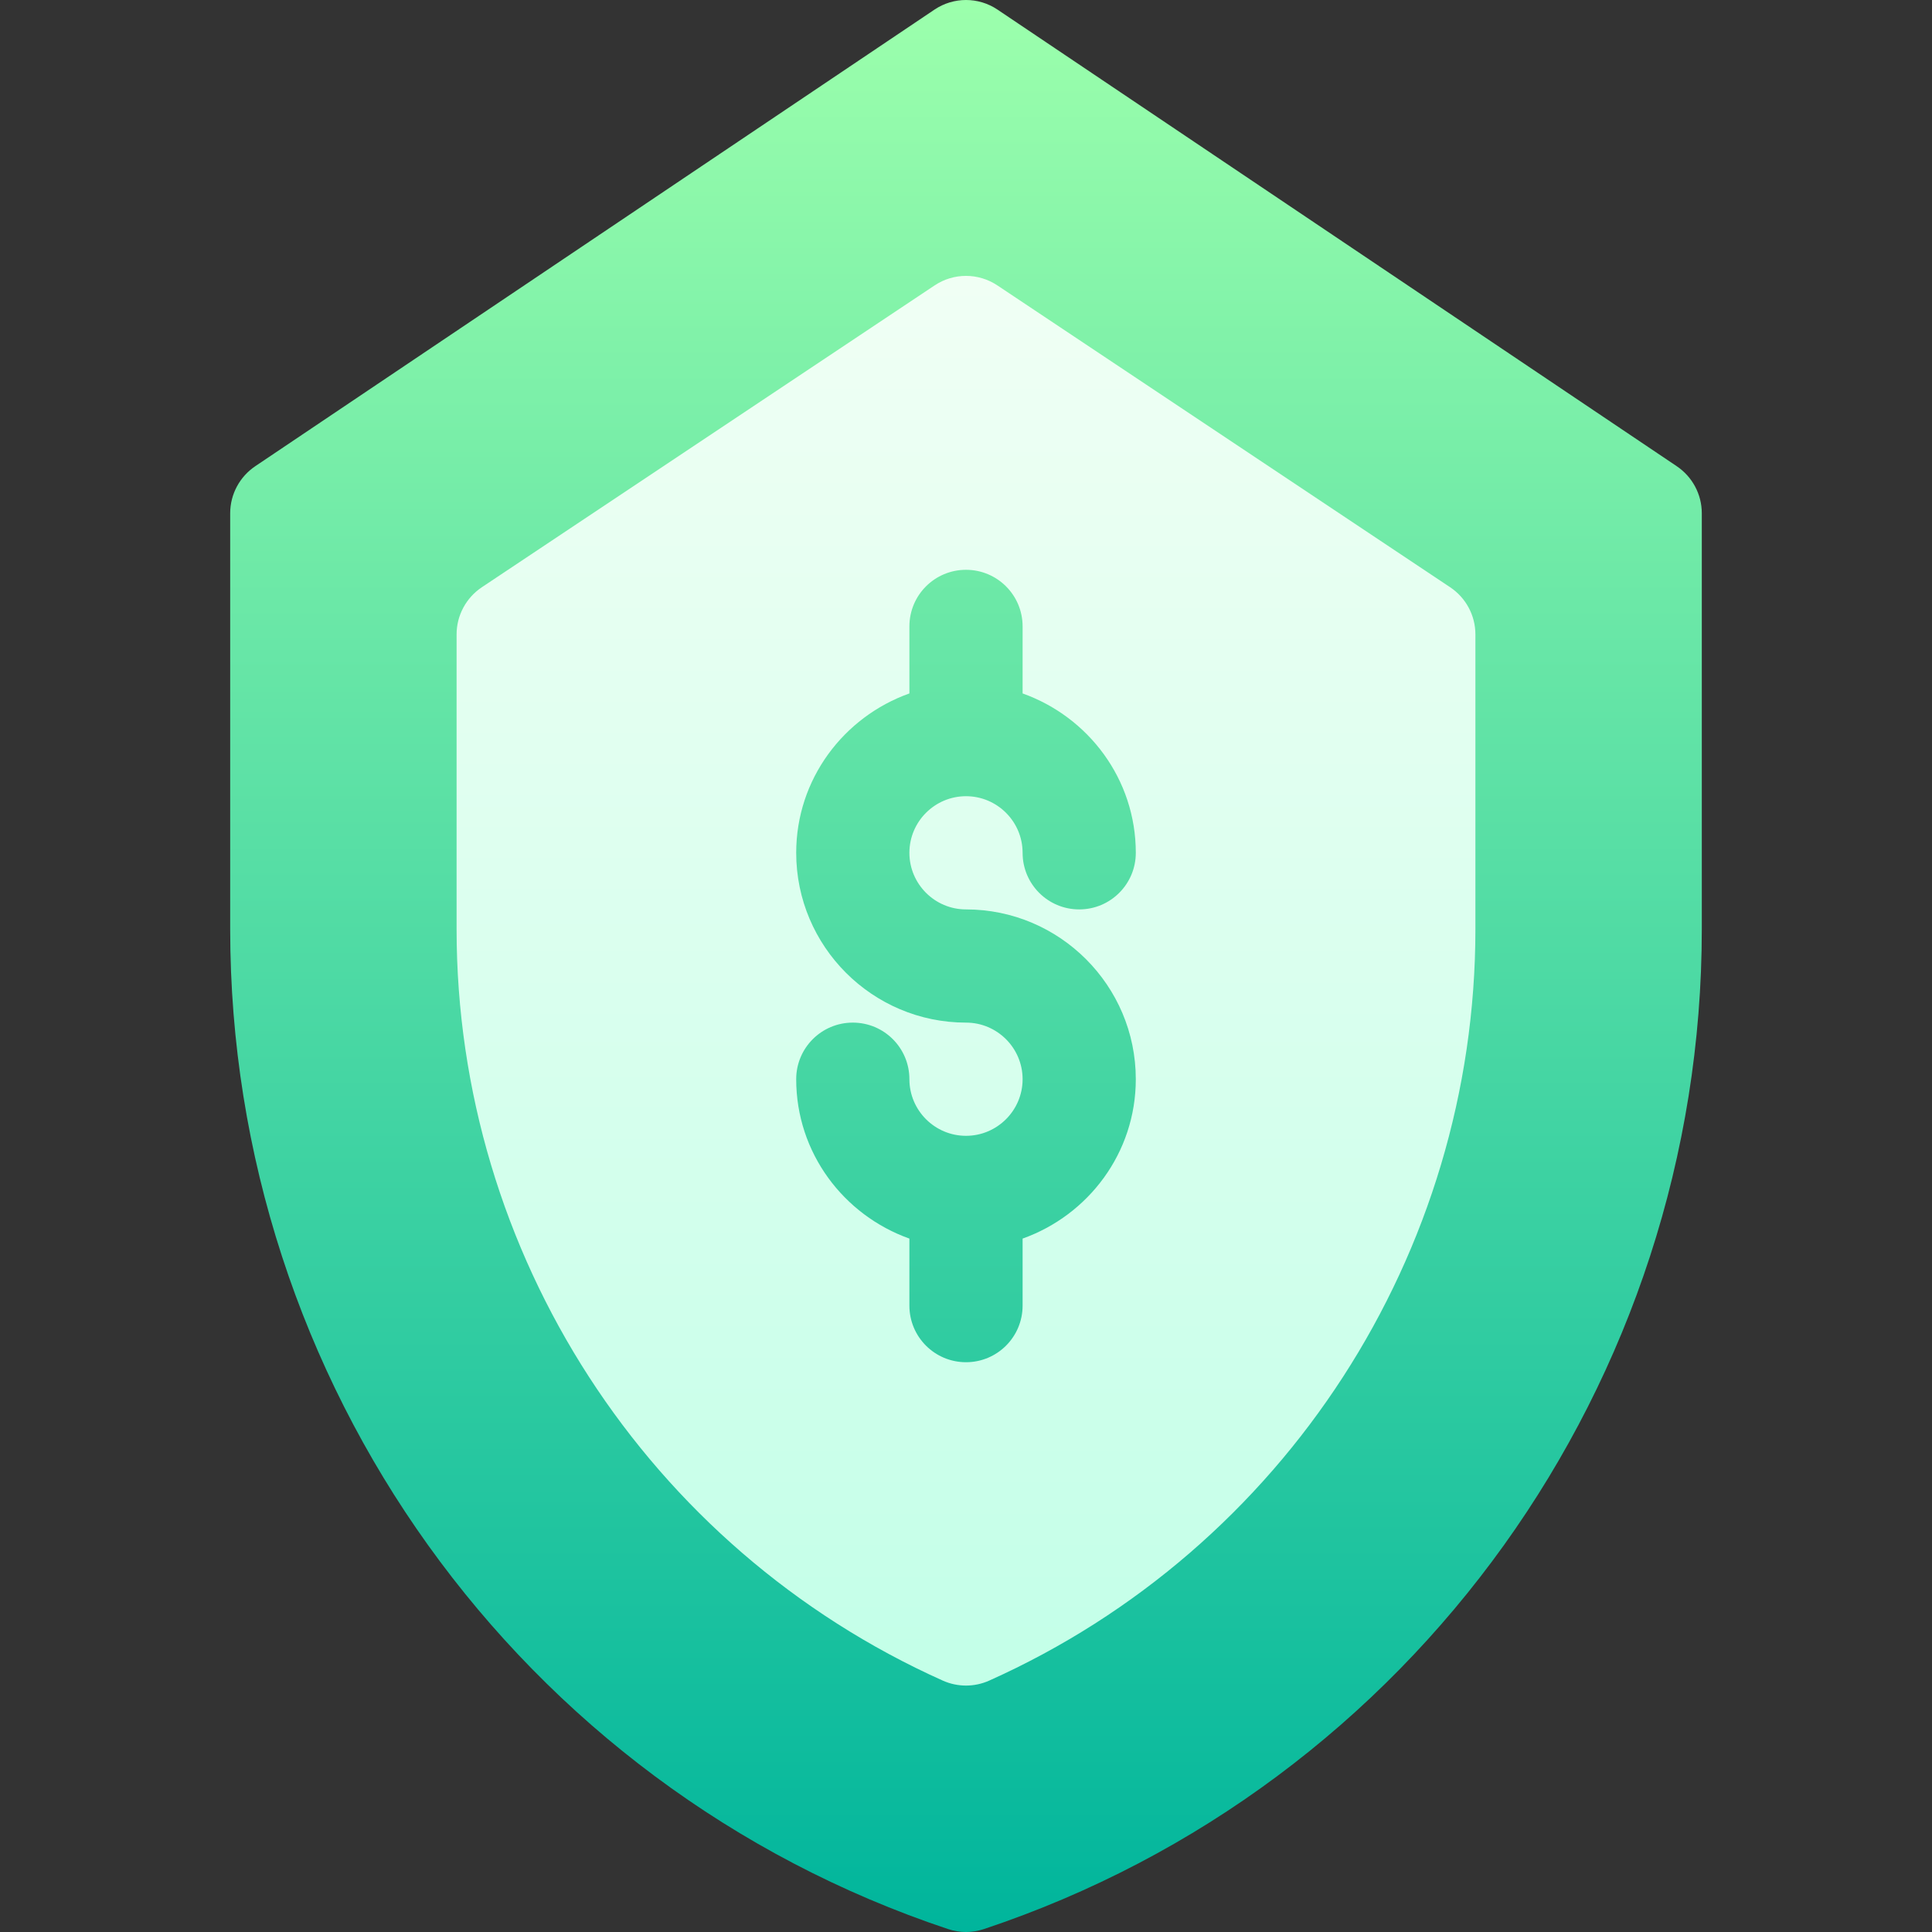 <svg id="Capa_1" enable-background="new 0 0 512.007 512.007" height="512" viewBox="0 0 512.007 512.007" width="512" xmlns="http://www.w3.org/2000/svg" xmlns:xlink="http://www.w3.org/1999/xlink"><rect x="0" y="0" width="512.007" height="512.007" fill="#333333" stroke="none"/><linearGradient id="SVGID_1_" gradientUnits="userSpaceOnUse" x1="256.004" x2="256.004" y1="512.007" y2="0"><stop offset="0" stop-color="#00b59c"/><stop offset="1" stop-color="#9cffac"/></linearGradient><linearGradient id="SVGID_2_" gradientUnits="userSpaceOnUse" x1="256.004" x2="256.004" y1="446.701" y2="73.114"><stop offset="0" stop-color="#c3ffe8"/><stop offset=".997" stop-color="#f0fff4"/></linearGradient><g><g><g><path d="m444.324 123.527-180-121c-5.039-3.369-11.602-3.369-16.641 0l-180 121c-4.16 2.783-6.68 7.471-6.68 12.48v110.259c0 119.956 76.465 227.04 190.254 264.965 1.553.513 3.135.776 4.746.776s3.193-.264 4.746-.776c113.789-37.925 190.254-145.009 190.254-264.965v-110.259c.001-5.009-2.519-9.697-6.679-12.48z" fill="url(#SVGID_1_)"/></g></g><g><g><path d="m384.324 155.636-120-79.995c-5.039-3.369-11.602-3.369-16.641 0l-120 79.995c-4.16 2.783-6.68 7.471-6.68 12.48v78.149c0 85.898 50.596 164.063 128.877 199.131 1.934.864 4.043 1.304 6.123 1.304s4.189-.439 6.123-1.304c78.281-35.068 128.877-113.232 128.877-199.131v-78.149c.001-5.009-2.519-9.697-6.679-12.48zm-128.32 85.371c24.814 0 45 20.186 45 45 0 19.53-12.578 36.024-30 42.237v17.763c0 8.291-6.709 15-15 15s-15-6.709-15-15v-17.763c-17.423-6.212-30-22.707-30-42.237 0-8.291 6.709-15 15-15s15 6.709 15 15c0 8.276 6.738 15 15 15s15-6.724 15-15-6.738-15-15-15c-24.814 0-45-20.186-45-45 0-19.53 12.577-36.024 30-42.237v-17.763c0-8.291 6.709-15 15-15s15 6.709 15 15v17.763c17.422 6.212 30 22.707 30 42.237 0 8.291-6.709 15-15 15s-15-6.709-15-15c0-8.276-6.738-15-15-15s-15 6.724-15 15 6.738 15 15 15z" fill="url(#SVGID_2_)"/></g></g></g></svg>